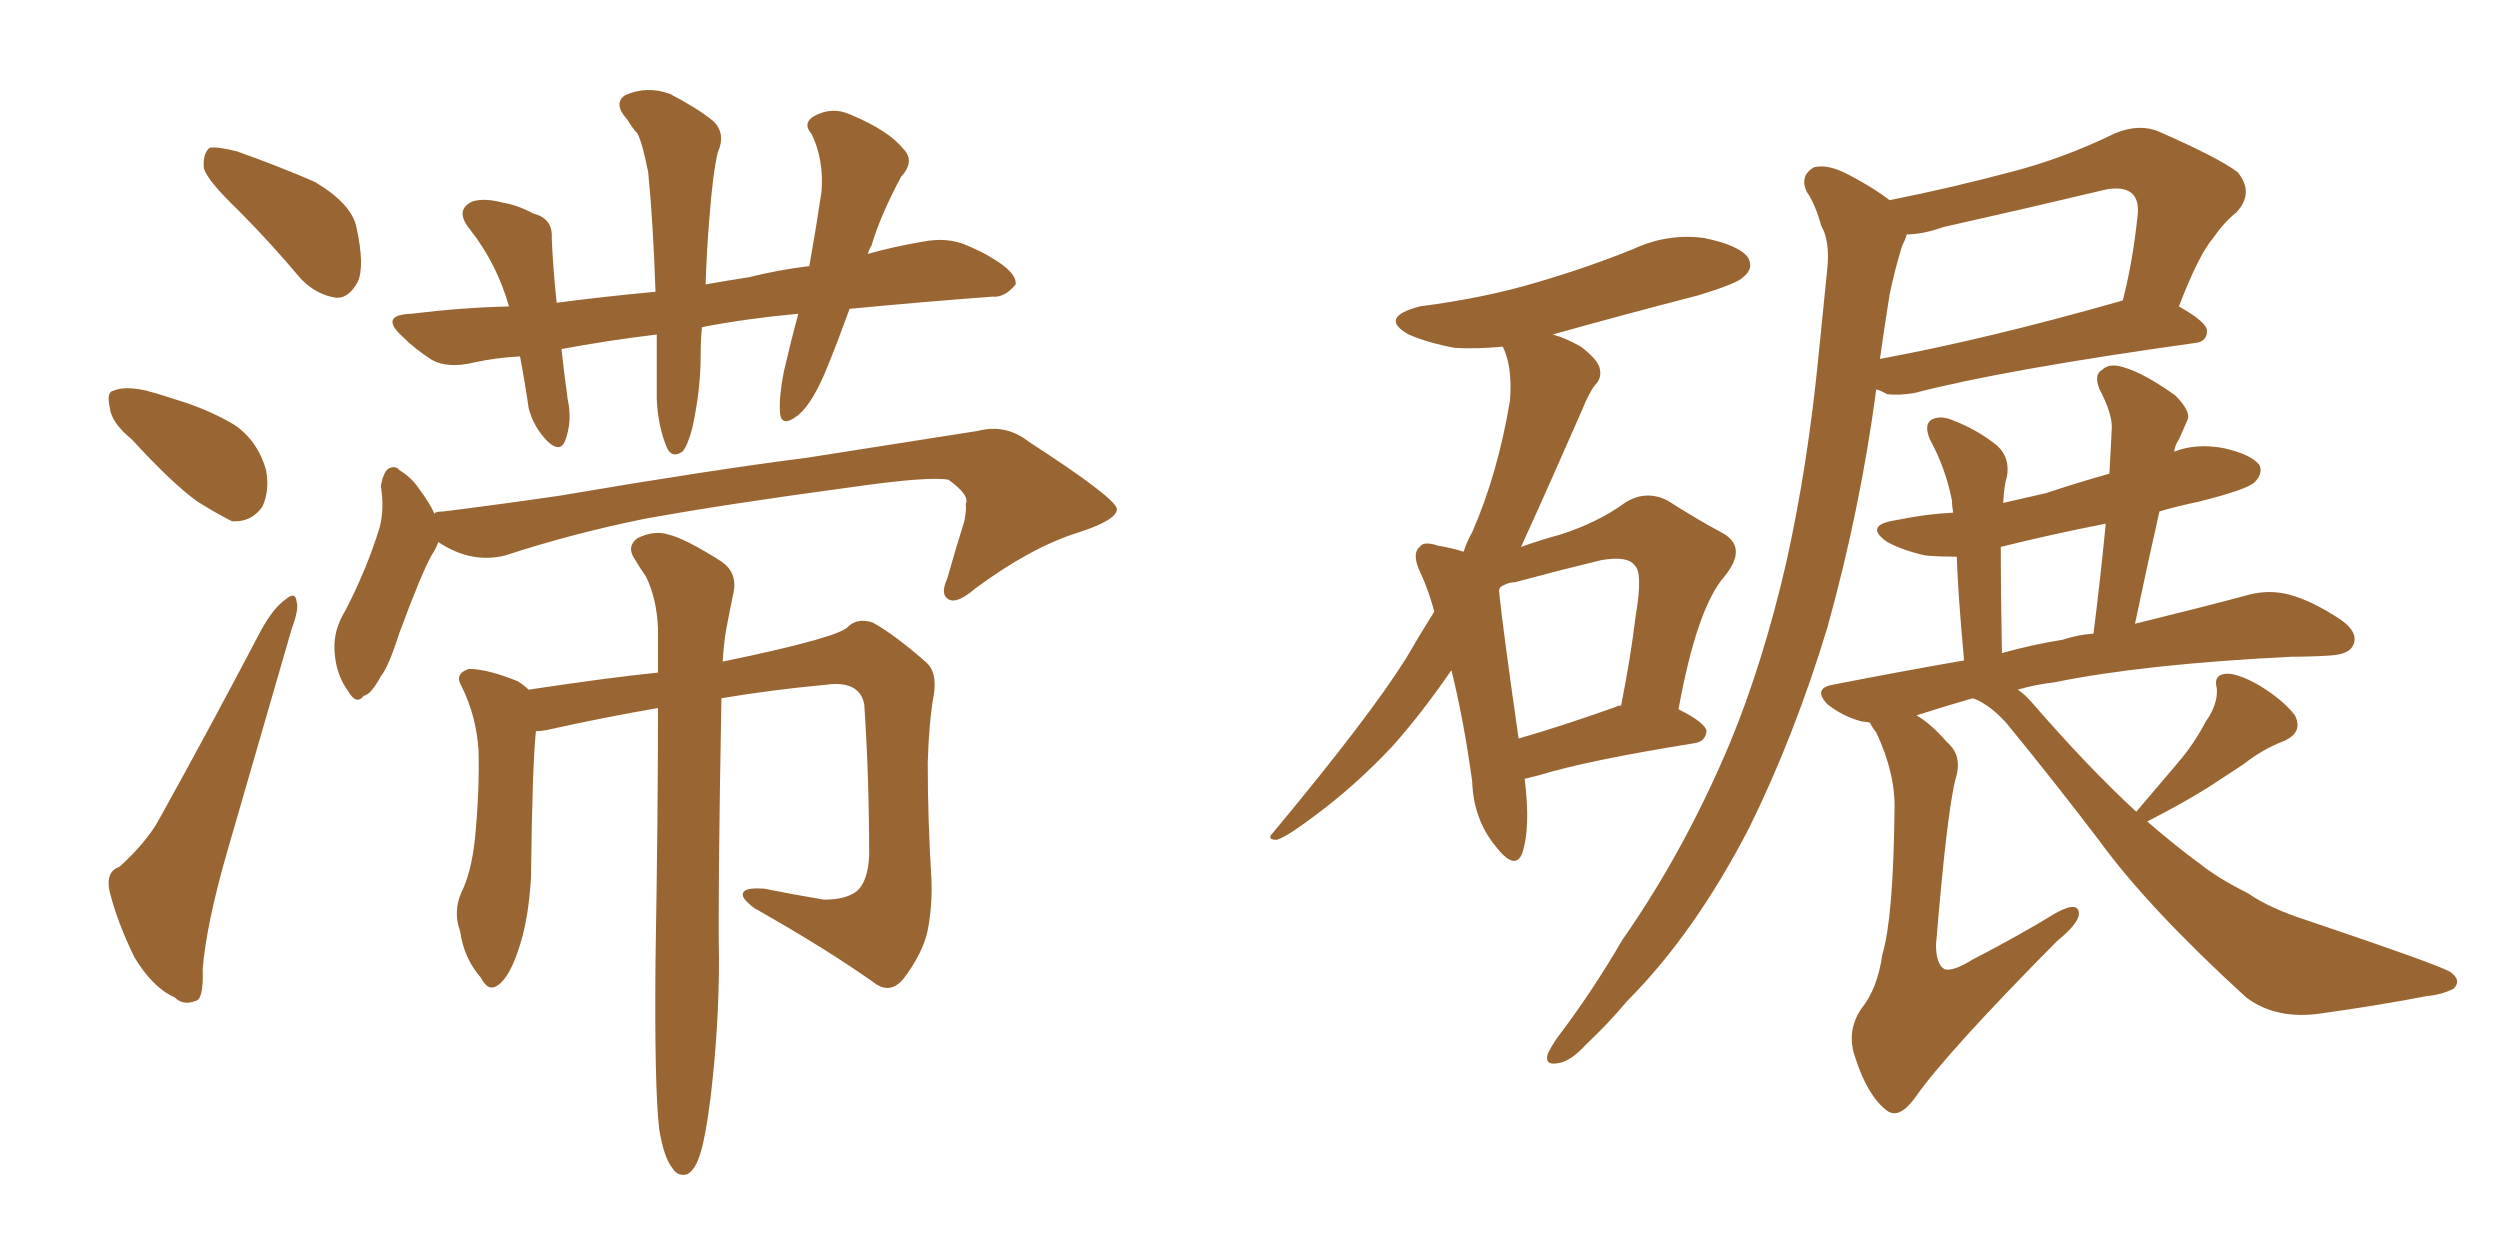 <svg xmlns="http://www.w3.org/2000/svg" xmlns:xlink="http://www.w3.org/1999/xlink" width="300" height="150"><path fill="#996633" padding="10" d="M28.56 25.20L28.56 25.20Q24.90 21.68 24.46 20.21L24.46 20.21Q24.32 18.31 25.20 17.72L25.20 17.72Q26.07 17.58 28.42 18.16L28.42 18.16Q33.40 19.92 37.79 21.83L37.79 21.83Q42.19 24.46 42.77 27.25L42.77 27.25Q43.80 31.93 42.92 33.84L42.92 33.84Q41.89 35.74 40.43 35.74L40.43 35.74Q38.09 35.45 36.18 33.54L36.18 33.54Q32.23 28.86 28.56 25.20ZM15.82 52.73L15.82 52.73Q13.33 50.68 13.18 48.93L13.18 48.93Q12.74 47.02 13.62 46.88L13.62 46.88Q14.94 46.29 17.58 46.88L17.58 46.88Q19.19 47.31 20.95 47.90L20.95 47.90Q24.90 49.07 28.13 50.98L28.13 50.98Q30.91 52.88 31.93 56.40L31.93 56.40Q32.37 58.89 31.49 60.79L31.49 60.79Q30.18 62.70 27.83 62.55L27.83 62.55Q26.07 61.67 23.73 60.21L23.73 60.21Q20.80 58.15 15.82 52.73ZM14.36 104.00L14.36 104.00Q17.72 100.93 19.19 98.14L19.19 98.14Q25.05 87.60 31.35 75.59L31.35 75.59Q32.81 72.95 34.28 71.92L34.28 71.92Q35.45 70.90 35.60 72.22L35.60 72.22Q35.89 73.10 35.01 75.44L35.01 75.44Q31.35 88.04 27.25 102.25L27.25 102.25Q24.76 110.89 24.32 116.31L24.32 116.31Q24.46 119.97 23.44 120.12L23.44 120.12Q21.97 120.70 20.95 119.68L20.95 119.68Q18.31 118.51 16.11 114.84L16.11 114.84Q14.06 110.60 13.18 107.08L13.18 107.08Q12.60 104.59 14.36 104.00ZM52.59 65.04L52.59 65.04Q52.29 65.92 51.86 66.50L51.86 66.50Q50.54 68.85 47.90 76.03L47.90 76.03Q46.58 80.13 45.70 81.15L45.70 81.15Q44.53 83.35 43.65 83.50L43.65 83.50Q42.77 84.67 41.75 82.91L41.75 82.91Q40.28 80.86 40.14 78.08L40.14 78.08Q39.99 75.59 41.46 73.24L41.46 73.24Q44.09 68.12 45.56 63.28L45.56 63.28Q46.14 61.08 45.70 58.30L45.70 58.30Q46.00 56.69 46.58 56.25L46.58 56.25Q47.46 55.81 47.90 56.40L47.90 56.40Q49.37 57.28 50.24 58.59L50.24 58.59Q51.56 60.35 52.15 61.67L52.15 61.67Q52.15 61.38 53.17 61.38L53.17 61.38Q60.21 60.50 67.24 59.47L67.24 59.47Q85.25 56.40 96.83 54.93L96.83 54.93Q108.11 53.17 117.33 51.71L117.33 51.71Q120.70 50.83 123.49 53.03L123.49 53.03Q133.89 59.77 134.03 61.08L134.03 61.08Q134.03 62.40 129.49 63.87L129.49 63.87Q123.78 65.63 117.04 70.61L117.04 70.61Q114.84 72.51 113.82 71.92L113.82 71.92Q112.79 71.34 113.67 69.43L113.67 69.43Q114.70 65.77 115.72 62.55L115.72 62.55Q116.02 60.94 115.87 60.50L115.87 60.50Q116.46 59.47 113.82 57.57L113.82 57.57Q111.47 57.13 102.25 58.45L102.25 58.45Q87.01 60.50 77.34 62.26L77.34 62.26Q68.70 64.01 60.64 66.65L60.64 66.65Q56.54 67.68 52.59 65.04ZM79.10 135.50L79.10 135.50Q78.52 130.37 78.66 115.28L78.66 115.28Q78.96 97.71 78.96 84.96L78.96 84.96Q72.22 86.13 65.63 87.60L65.63 87.60Q64.89 87.74 64.31 87.74L64.31 87.74Q63.87 91.99 63.72 105.32L63.72 105.32Q63.43 110.16 62.40 113.38L62.40 113.38Q61.23 117.19 59.77 118.21L59.77 118.21Q58.59 119.09 57.71 117.33L57.71 117.33Q55.66 114.99 55.22 111.77L55.22 111.77Q54.35 109.42 55.37 107.08L55.37 107.08Q56.54 104.74 56.98 100.78L56.98 100.78Q57.57 94.78 57.42 89.94L57.42 89.94Q57.13 85.84 55.37 82.32L55.37 82.32Q54.49 80.86 56.25 80.27L56.25 80.27Q58.45 80.27 62.11 81.74L62.11 81.74Q62.84 82.18 63.43 82.76L63.43 82.76Q73.10 81.30 78.96 80.71L78.96 80.71Q78.96 77.78 78.96 75.44L78.96 75.44Q78.81 71.78 77.49 69.14L77.49 69.14Q76.76 68.12 76.17 67.09L76.17 67.09Q75.15 65.63 76.46 64.60L76.46 64.60Q78.52 63.57 80.27 64.16L80.27 64.16Q82.18 64.60 86.57 67.38L86.57 67.38Q88.48 68.70 88.04 71.04L88.04 71.04Q87.60 73.10 87.16 75.44L87.16 75.44Q86.87 77.05 86.72 79.39L86.72 79.39Q100.93 76.46 101.81 75.15L101.81 75.15Q102.98 74.12 104.74 74.71L104.74 74.71Q107.37 76.17 111.04 79.39L111.04 79.39Q112.50 80.57 112.06 83.35L112.06 83.35Q111.47 86.57 111.33 91.55L111.33 91.55Q111.33 98.44 111.77 105.47L111.77 105.47Q111.91 108.54 111.33 111.62L111.33 111.62Q110.74 114.40 108.40 117.48L108.40 117.48Q106.79 119.38 104.88 117.92L104.88 117.92Q99.32 113.96 90.53 108.98L90.53 108.98Q88.77 107.67 89.21 107.08L89.21 107.08Q89.50 106.49 91.70 106.64L91.70 106.64Q95.36 107.37 98.88 107.96L98.88 107.96Q101.51 107.96 102.83 106.93L102.83 106.93Q104.15 105.76 104.30 102.69L104.30 102.69Q104.30 93.31 103.71 84.52L103.71 84.52Q103.13 81.59 99.02 82.18L99.02 82.18Q92.72 82.76 86.57 83.79L86.57 83.79Q86.13 108.25 86.28 114.99L86.28 114.99Q86.28 123.34 85.25 131.84L85.25 131.84Q84.67 136.38 84.08 138.28L84.08 138.28Q83.50 140.33 82.47 140.92L82.47 140.92Q81.30 141.21 80.71 140.19L80.71 140.19Q79.69 139.01 79.10 135.50ZM95.80 37.65L95.80 37.65L95.80 37.65Q89.50 38.23 84.23 39.26L84.23 39.26Q84.08 40.87 84.08 42.63L84.08 42.63Q84.08 46.88 83.06 51.42L83.06 51.42Q82.47 53.61 81.88 54.20L81.88 54.20Q80.57 55.08 79.98 53.61L79.98 53.61Q78.96 51.12 78.81 47.90L78.81 47.90Q78.81 44.24 78.81 40.14L78.81 40.14Q72.80 40.87 67.38 41.89L67.38 41.89Q67.68 44.68 68.12 47.90L68.12 47.90Q68.70 50.54 67.82 52.88L67.82 52.88Q67.24 54.35 65.77 53.03L65.77 53.03Q64.01 51.27 63.43 48.93L63.43 48.93Q62.99 45.85 62.40 42.77L62.40 42.77Q59.47 42.92 56.84 43.51L56.84 43.51Q53.76 44.24 51.86 43.21L51.86 43.21Q49.80 41.89 48.34 40.43L48.34 40.43Q45.41 37.79 49.37 37.65L49.37 37.65Q55.37 36.91 61.08 36.77L61.08 36.77Q59.62 31.64 56.40 27.54L56.40 27.54Q54.49 25.20 56.69 24.17L56.69 24.17Q58.15 23.73 60.35 24.32L60.35 24.32Q62.11 24.61 64.01 25.63L64.01 25.63Q66.36 26.22 66.21 28.56L66.21 28.56Q66.36 32.23 66.80 36.33L66.80 36.33Q72.36 35.60 78.66 35.01L78.66 35.01Q78.37 26.51 77.78 20.65L77.78 20.65Q77.05 16.99 76.46 15.97L76.46 15.97Q75.88 15.38 75.29 14.36L75.29 14.36Q73.54 12.45 75 11.43L75 11.43Q77.64 10.25 80.42 11.28L80.42 11.28Q83.79 13.04 85.55 14.50L85.55 14.50Q87.16 15.97 86.13 18.31L86.13 18.31Q85.55 20.65 85.11 26.37L85.11 26.37Q84.81 30.03 84.67 34.13L84.67 34.13Q87.16 33.69 89.94 33.25L89.94 33.25Q93.46 32.37 97.12 31.93L97.12 31.93Q98.00 26.95 98.58 23.00L98.58 23.00Q98.88 19.19 97.41 16.11L97.41 16.11Q96.24 14.79 97.71 13.92L97.71 13.92Q99.90 12.74 102.10 13.77L102.10 13.77Q106.64 15.67 108.40 17.87L108.40 17.87Q109.86 19.34 108.11 21.24L108.11 21.24Q105.62 25.93 104.59 29.44L104.59 29.44Q104.30 29.88 104.15 30.47L104.15 30.47Q107.23 29.59 110.74 29.00L110.74 29.00Q113.67 28.42 116.02 29.44L116.02 29.44Q118.07 30.32 118.95 30.91L118.95 30.91Q122.02 32.67 121.88 34.13L121.88 34.13Q120.56 35.74 119.09 35.60L119.09 35.60Q111.18 36.18 101.95 37.06L101.95 37.06Q100.63 40.72 99.32 43.95L99.32 43.95Q97.56 48.34 95.80 49.80L95.80 49.80Q93.75 51.42 93.60 49.51L93.60 49.51Q93.46 47.75 94.04 44.68L94.04 44.68Q94.92 40.87 95.80 37.65ZM182.96 93.46L182.96 93.46Q183.69 99.32 182.67 102.39L182.67 102.39Q181.79 104.59 179.44 101.51L179.44 101.51Q176.81 98.29 176.66 93.75L176.66 93.75Q175.63 86.28 174.17 80.42L174.17 80.42Q170.65 85.55 167.14 89.50L167.14 89.50Q162.60 94.34 157.62 98.00L157.62 98.00Q154.54 100.34 153.22 100.78L153.22 100.78Q151.90 100.78 152.78 99.90L152.78 99.90Q164.36 85.99 168.75 78.96L168.75 78.96Q170.36 76.17 172.12 73.39L172.12 73.39Q171.39 70.75 170.51 68.85L170.51 68.85Q169.34 66.50 170.36 65.63L170.36 65.63Q170.80 64.89 172.56 65.48L172.56 65.48Q174.32 65.77 175.63 66.21L175.63 66.21Q176.07 64.89 176.66 63.87L176.66 63.87Q179.74 56.84 181.20 48.05L181.20 48.05Q181.49 44.24 180.47 41.89L180.47 41.89Q180.32 41.60 180.32 41.60L180.32 41.60Q177.25 41.89 174.61 41.75L174.61 41.75Q171.39 41.16 169.04 40.14L169.04 40.14Q165.38 38.09 170.36 36.77L170.36 36.77Q178.27 35.74 184.57 33.84L184.57 33.84Q190.58 32.08 196.00 29.88L196.00 29.88Q200.10 27.98 204.49 28.56L204.49 28.56Q208.74 29.44 209.77 30.91L209.77 30.91Q210.50 32.23 209.18 33.25L209.18 33.25Q208.59 33.98 203.76 35.45L203.76 35.45Q194.68 37.79 186.33 40.14L186.33 40.14Q187.94 40.58 189.70 41.60L189.70 41.60Q191.46 42.92 191.89 43.95L191.89 43.95Q192.33 45.26 191.46 46.14L191.46 46.14Q190.72 47.02 189.84 49.22L189.84 49.22Q185.74 58.59 182.52 65.63L182.52 65.63Q185.01 64.75 187.21 64.16L187.21 64.16Q191.75 62.70 194.97 60.35L194.97 60.35Q197.46 58.74 200.10 60.06L200.10 60.06Q203.76 62.40 206.54 63.87L206.54 63.87Q209.91 65.63 206.84 69.29L206.84 69.29Q203.61 73.10 201.42 85.11L201.42 85.11Q204.64 86.72 204.79 87.74L204.79 87.74Q204.64 89.06 203.17 89.21L203.17 89.21Q190.43 91.26 184.72 93.02L184.72 93.02Q183.54 93.31 182.96 93.46ZM193.95 84.81L193.95 84.81Q194.09 84.67 194.53 84.67L194.53 84.67Q195.70 78.81 196.29 73.83L196.29 73.83Q197.17 68.70 196.14 67.82L196.14 67.82Q195.26 66.65 192.04 67.24L192.04 67.24Q187.21 68.41 181.79 69.87L181.79 69.87Q180.91 69.87 180.03 70.46L180.03 70.46Q179.88 70.75 179.88 70.90L179.88 70.90Q180.32 75.29 182.23 88.62L182.23 88.62Q187.35 87.16 193.95 84.81ZM226.76 24.02L226.76 24.02Q234.08 22.56 241.26 20.65L241.26 20.65Q247.56 19.04 253.86 15.97L253.86 15.97Q256.79 14.79 259.13 15.82L259.13 15.82Q266.16 18.90 268.51 20.65L268.51 20.65Q270.56 23.14 268.36 25.49L268.36 25.49Q266.89 26.66 265.58 28.56L265.58 28.56Q263.82 30.62 261.47 36.77L261.47 36.77Q264.84 38.67 264.84 39.70L264.84 39.70Q264.84 41.02 263.38 41.16L263.38 41.16Q240.38 44.38 229.69 47.17L229.69 47.17Q227.93 47.46 226.46 47.31L226.46 47.31Q225.73 46.88 225.15 46.73L225.15 46.73Q223.24 61.08 219.29 75.29L219.29 75.29Q215.33 88.33 209.91 99.32L209.91 99.32Q203.32 112.06 195.26 120.12L195.26 120.12Q193.07 122.75 190.28 125.39L190.28 125.39Q188.38 127.44 186.91 127.59L186.91 127.59Q185.30 127.88 185.74 126.42L185.74 126.42Q186.18 125.54 186.77 124.66L186.77 124.66Q191.02 119.09 194.68 112.79L194.68 112.79Q202.15 102.10 207.57 89.21L207.57 89.21Q211.52 79.69 214.31 67.68L214.31 67.68Q216.94 55.96 218.26 42.33L218.26 42.33Q218.85 36.62 219.29 32.08L219.29 32.08Q219.58 28.86 218.55 27.10L218.55 27.10Q217.82 24.46 216.80 23.00L216.80 23.00Q215.92 21.09 217.68 20.07L217.68 20.07Q219.43 19.63 222.07 21.09L222.07 21.09Q224.85 22.56 226.76 24.02ZM226.76 35.30L226.76 35.30Q226.17 38.96 225.59 43.07L225.59 43.07Q238.33 40.72 254.30 36.18L254.30 36.18Q254.30 36.18 254.74 36.04L254.74 36.04Q255.91 31.49 256.49 26.07L256.49 26.07Q256.79 24.02 255.76 23.14L255.76 23.14Q254.59 22.27 252.25 22.85L252.25 22.85Q243.02 25.05 233.20 27.25L233.20 27.25Q230.71 28.13 228.81 28.13L228.81 28.13Q228.66 28.71 228.22 29.59L228.22 29.59Q227.34 32.52 226.76 35.30ZM256.35 97.41L256.35 97.41Q258.98 94.34 261.33 91.55L261.33 91.55Q263.23 89.36 264.70 86.57L264.70 86.57Q266.16 84.52 266.02 82.62L266.02 82.62Q265.58 81.01 267.04 80.86L267.04 80.86Q268.36 80.71 271.00 82.18L271.00 82.18Q273.93 83.94 275.39 85.84L275.39 85.84Q276.42 87.89 274.07 88.92L274.07 88.92Q271.44 89.94 269.24 91.70L269.24 91.70Q267.19 93.02 264.99 94.48L264.99 94.48Q262.21 96.24 257.67 98.58L257.67 98.58Q261.04 101.51 264.26 103.86L264.26 103.86Q266.31 105.47 269.82 107.23L269.82 107.23Q272.31 108.98 276.86 110.45L276.86 110.45Q292.09 115.58 293.99 116.60L293.99 116.60Q295.46 117.63 294.43 118.65L294.43 118.65Q292.97 119.38 291.21 119.53L291.21 119.53Q285.94 120.56 278.76 121.58L278.76 121.58Q273.19 122.46 269.53 119.68L269.53 119.68Q257.81 108.98 251.95 100.93L251.95 100.93Q246.83 94.19 240.97 87.01L240.97 87.01Q239.36 85.11 237.45 84.08L237.45 84.08Q237.16 83.94 236.72 83.79L236.72 83.79Q233.20 84.81 229.98 85.84L229.98 85.84Q231.74 86.87 233.64 89.06L233.64 89.06Q235.55 90.67 234.67 93.46L234.67 93.46Q233.64 97.41 232.32 113.38L232.32 113.38Q232.32 115.72 233.35 116.31L233.35 116.31Q234.38 116.60 236.72 115.14L236.72 115.14Q242.14 112.35 246.68 109.57L246.68 109.57Q249.61 107.96 249.46 109.86L249.46 109.86Q249.17 111.04 246.83 112.94L246.83 112.94Q233.50 126.42 229.83 131.69L229.83 131.69Q227.93 134.33 226.46 133.30L226.46 133.30Q224.12 131.54 222.66 127.00L222.66 127.00Q221.48 123.78 223.39 121.00L223.39 121.00Q225.29 118.65 225.88 114.55L225.88 114.55Q227.20 110.16 227.34 97.27L227.34 97.27Q227.49 92.87 225.15 87.89L225.15 87.89Q224.56 87.16 224.41 86.72L224.41 86.72Q223.54 86.57 223.39 86.57L223.39 86.57Q221.19 85.99 219.29 84.52L219.29 84.52Q217.53 82.62 219.87 82.18L219.87 82.18Q228.08 80.57 235.69 79.25L235.69 79.25Q234.96 71.34 234.81 66.80L234.81 66.80Q232.47 66.80 231.01 66.65L231.01 66.65Q228.37 66.06 226.46 65.04L226.46 65.04Q223.54 62.99 227.64 62.40L227.64 62.40Q231.15 61.67 234.38 61.52L234.38 61.52Q234.23 60.64 234.23 60.06L234.23 60.06Q233.50 56.25 231.59 52.73L231.59 52.73Q230.86 50.98 231.74 50.39L231.74 50.39Q232.76 49.80 234.23 50.39L234.23 50.39Q237.30 51.56 239.65 53.47L239.65 53.47Q241.26 54.93 240.82 57.28L240.82 57.28Q240.53 58.01 240.38 60.35L240.38 60.35Q242.87 59.77 245.51 59.18L245.51 59.18Q249.46 57.86 253.13 56.84L253.13 56.84Q253.27 53.91 253.42 51.27L253.42 51.27Q253.42 49.51 251.95 46.73L251.95 46.73Q251.22 44.97 252.25 44.38L252.25 44.38Q253.13 43.51 254.88 44.09L254.88 44.09Q257.37 44.82 261.04 47.46L261.04 47.46Q262.94 49.37 262.50 50.39L262.50 50.39Q262.06 51.42 261.47 52.73L261.47 52.73Q261.04 53.32 260.89 54.20L260.89 54.20Q263.53 53.17 266.75 53.76L266.75 53.76Q270.12 54.49 271.14 55.81L271.14 55.81Q271.58 56.84 270.56 57.86L270.56 57.86Q269.68 58.74 263.82 60.21L263.82 60.21Q261.04 60.79 259.13 61.38L259.13 61.38Q257.67 67.82 256.20 74.85L256.20 74.85Q264.55 72.80 269.97 71.34L269.97 71.34Q272.31 70.75 274.66 71.34L274.66 71.34Q277.44 72.07 280.96 74.41L280.96 74.41Q283.01 75.88 282.42 77.34L282.42 77.34Q281.98 78.52 279.64 78.66L279.64 78.66Q277.29 78.81 274.95 78.81L274.95 78.81Q257.23 79.69 246.53 81.88L246.53 81.88Q244.04 82.18 242.14 82.76L242.14 82.76Q243.02 83.35 243.90 84.38L243.90 84.38Q250.49 91.99 256.35 97.41ZM247.56 76.76L247.56 76.76L247.56 76.76Q249.32 76.17 251.22 76.03L251.22 76.03Q252.10 68.99 252.69 62.84L252.69 62.84Q245.95 64.16 240.09 65.63L240.09 65.63Q240.09 70.75 240.23 78.37L240.23 78.37Q243.90 77.34 247.56 76.76Z"/></svg>